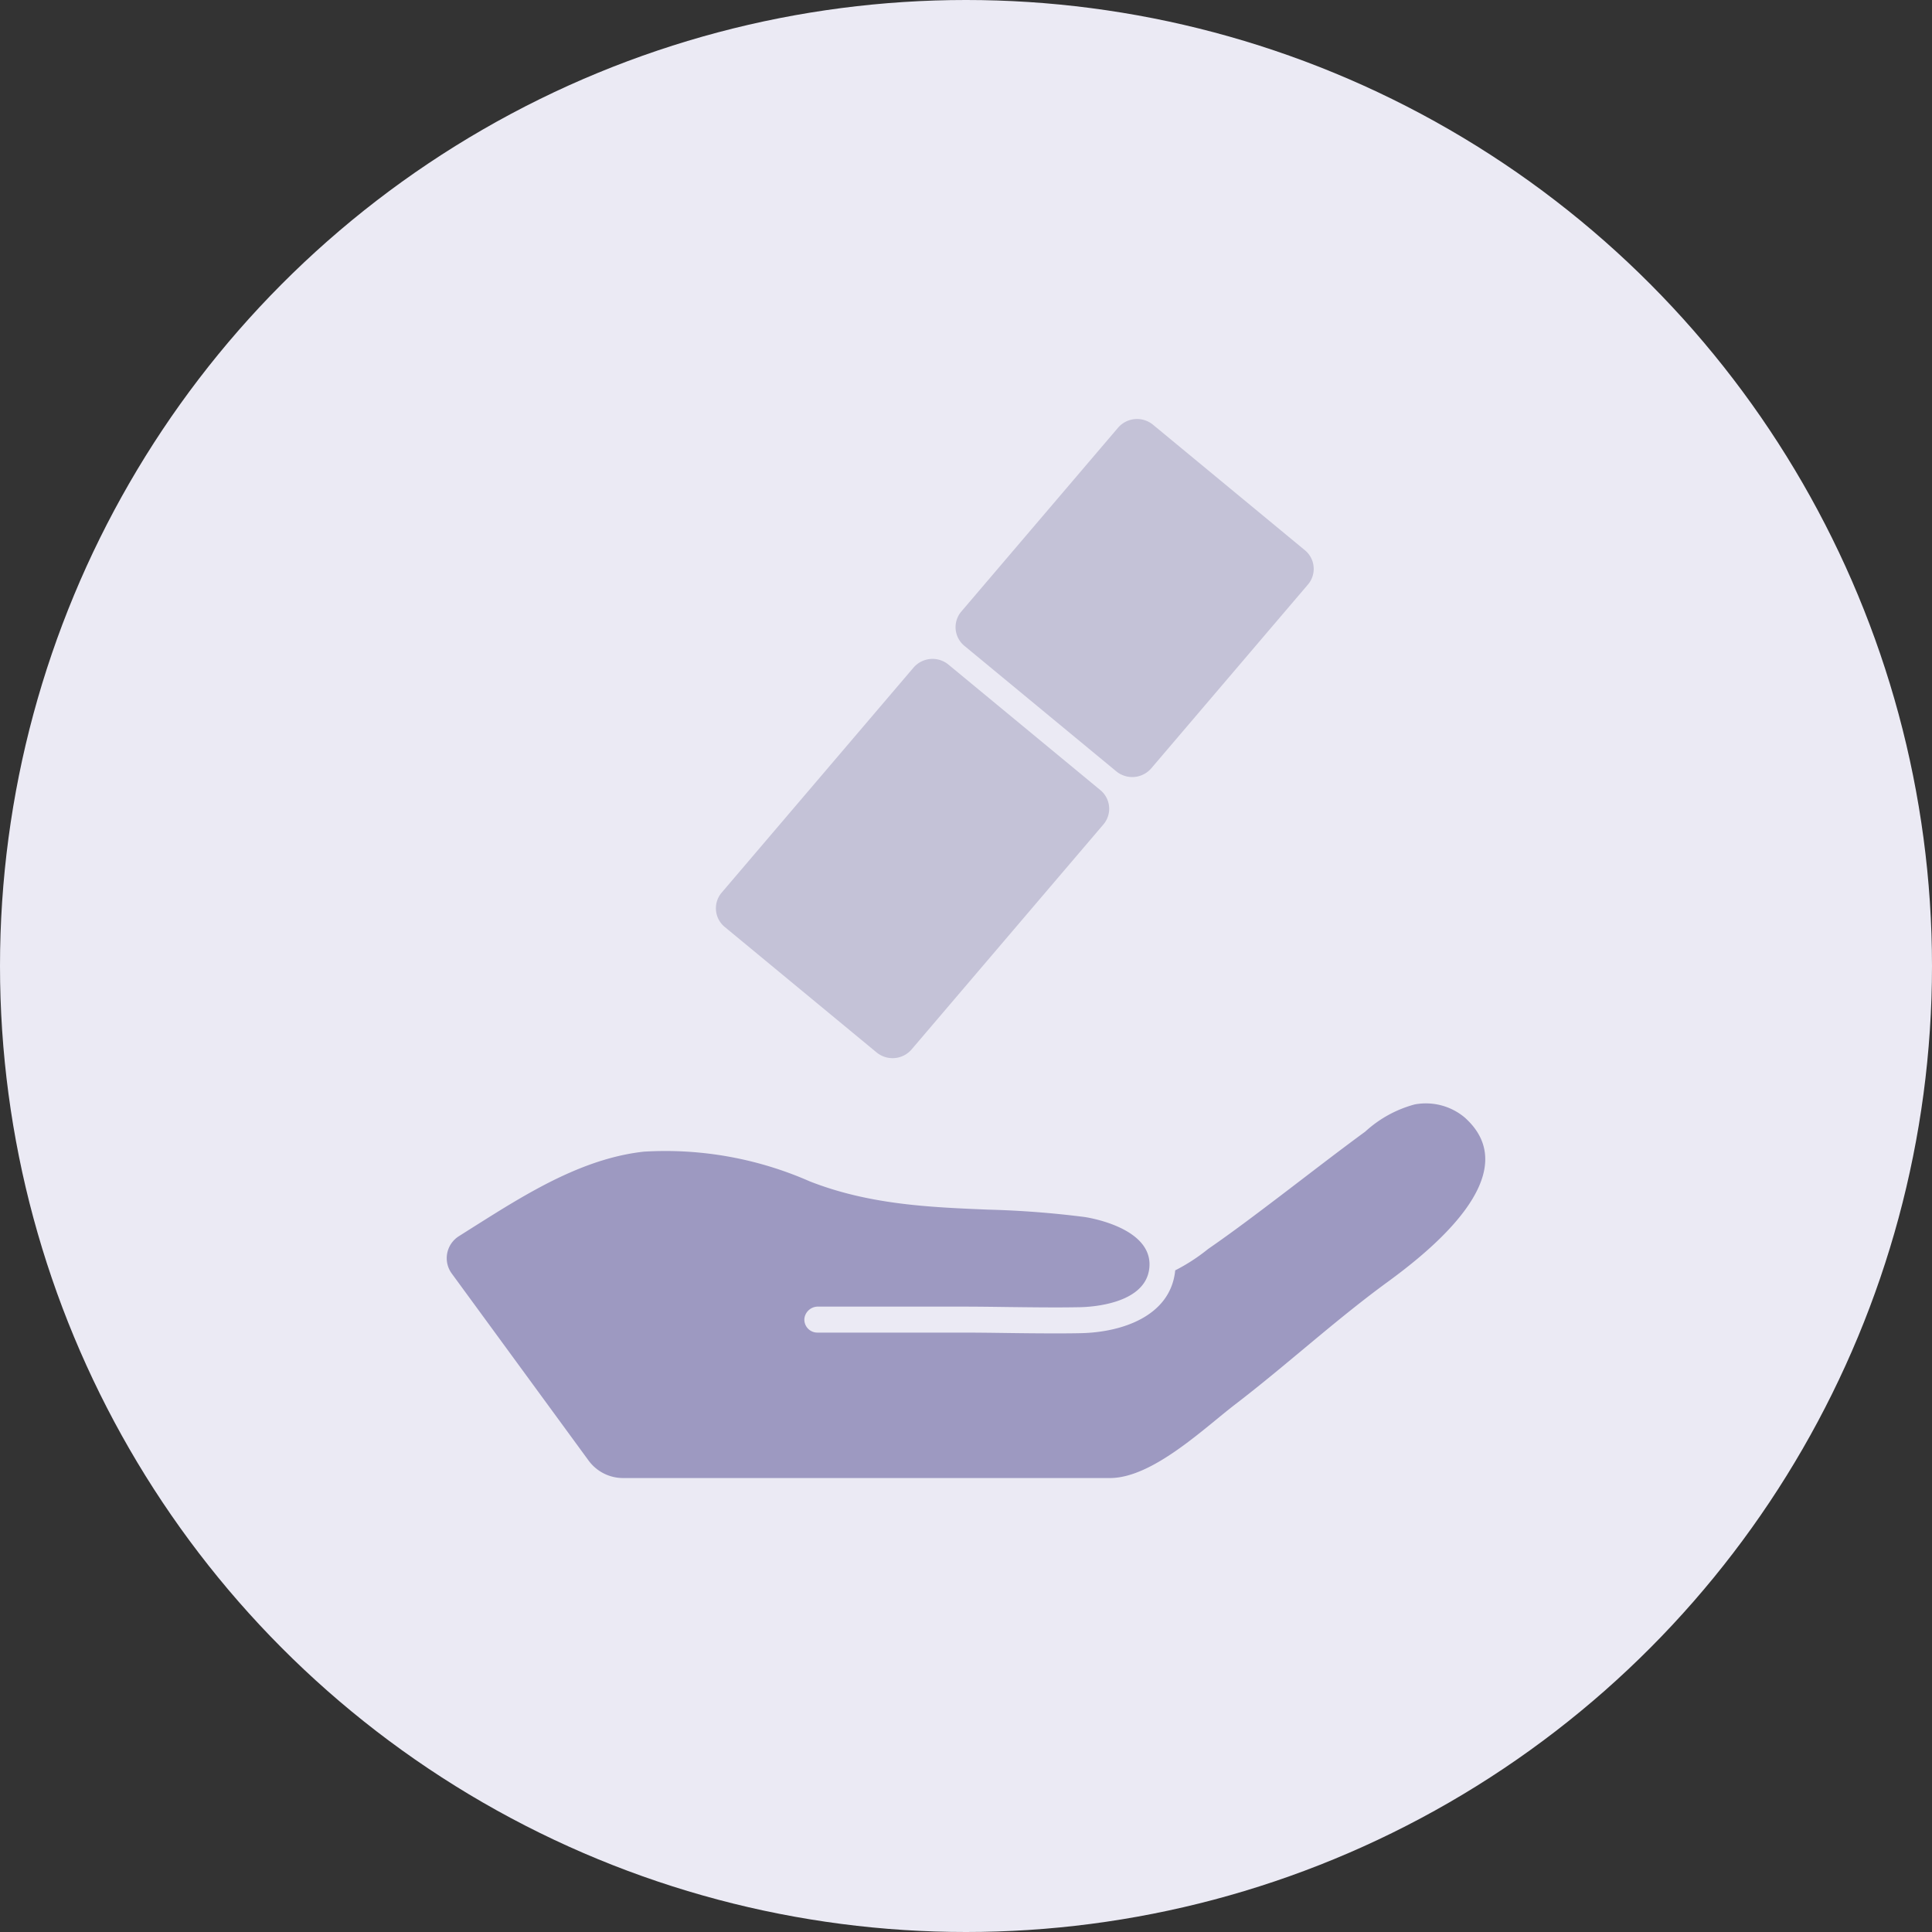 <svg xmlns="http://www.w3.org/2000/svg" xmlns:xlink="http://www.w3.org/1999/xlink" width="120" height="120" viewBox="0 0 120 120">
  <rect x="0" y="0" width="120" height="120" fill="#333333" stroke="none"/>
  <defs>
    <clipPath id="clip-path">
      <rect id="長方形_10699" data-name="長方形 10699" width="38.842" height="38.249" fill="none"/>
    </clipPath>
  </defs>
  <g id="グループ_9753" data-name="グループ 9753" transform="translate(-1007 -805)">
    <circle id="楕円形_1352" data-name="楕円形 1352" cx="60" cy="60" r="60" transform="translate(1007 805)" fill="#ebeaf4"/>
    <path id="パス_3781" data-name="パス 3781" d="M58.414,115.6c-3.269,2.391-6.237,5.131-9.445,7.589-1.939,1.488-5.137,4.572-7.776,4.572H10.952a2.654,2.654,0,0,1-2.146-1.094L.312,115.058a1.613,1.613,0,0,1,.438-2.315c1.054-.668,2.118-1.339,2.729-1.712,2.678-1.633,5.592-3.194,8.77-3.543a22.255,22.255,0,0,1,10.3,1.846c3.695,1.449,7.447,1.607,11.077,1.755a59.076,59.076,0,0,1,5.989.458c.181.026,4.353.661,4.017,3.23-.284,2.184-3.627,2.359-4.295,2.372-1.481.029-2.994.006-4.459-.01-.955-.013-1.907-.026-2.862-.026H23.077a.846.846,0,0,0-.861.734.807.807,0,0,0,.8.88h9c.949,0,1.894.013,2.843.026s1.9.023,2.862.023c.552,0,1.1,0,1.649-.013,2.6-.052,5.511-1.068,5.863-3.775.006-.042.01-.084.013-.126a11.651,11.651,0,0,0,2.046-1.329c1.52-1.049,2.991-2.165,4.463-3.282,1.762-1.339,3.511-2.7,5.3-4.011a7.361,7.361,0,0,1,3.062-1.684,3.755,3.755,0,0,1,3.111.81c3.94,3.517-2.259,8.367-4.814,10.235" transform="translate(1034.747 769.043)" fill="#9d99c1"/>
    <g id="グループ_9845" data-name="グループ 9845" transform="matrix(0.996, -0.087, 0.087, 0.996, 1049.024, 833.517)">
      <g id="グループ_9844" data-name="グループ 9844" clip-path="url(#clip-path)">
        <path id="パス_3949" data-name="パス 3949" d="M9.173,69.317.452,60.729a1.5,1.5,0,0,1,0-2.147L13.534,45.7a1.559,1.559,0,0,1,2.18,0l8.722,8.588a1.5,1.5,0,0,1,0,2.147L11.354,69.317a1.559,1.559,0,0,1-2.18,0" transform="translate(0 -31.514)" fill="#c4c2d7"/>
        <path id="パス_3950" data-name="パス 3950" d="M62.206,21.7l-8.722-8.588a1.5,1.5,0,0,1,0-2.147L64.169.444a1.559,1.559,0,0,1,2.18,0l8.722,8.588a1.5,1.5,0,0,1,0,2.147L64.387,21.7a1.559,1.559,0,0,1-2.18,0" transform="translate(-36.68 0.001)" fill="#c4c2d7"/>
      </g>
    </g>
  </g>
</svg>
